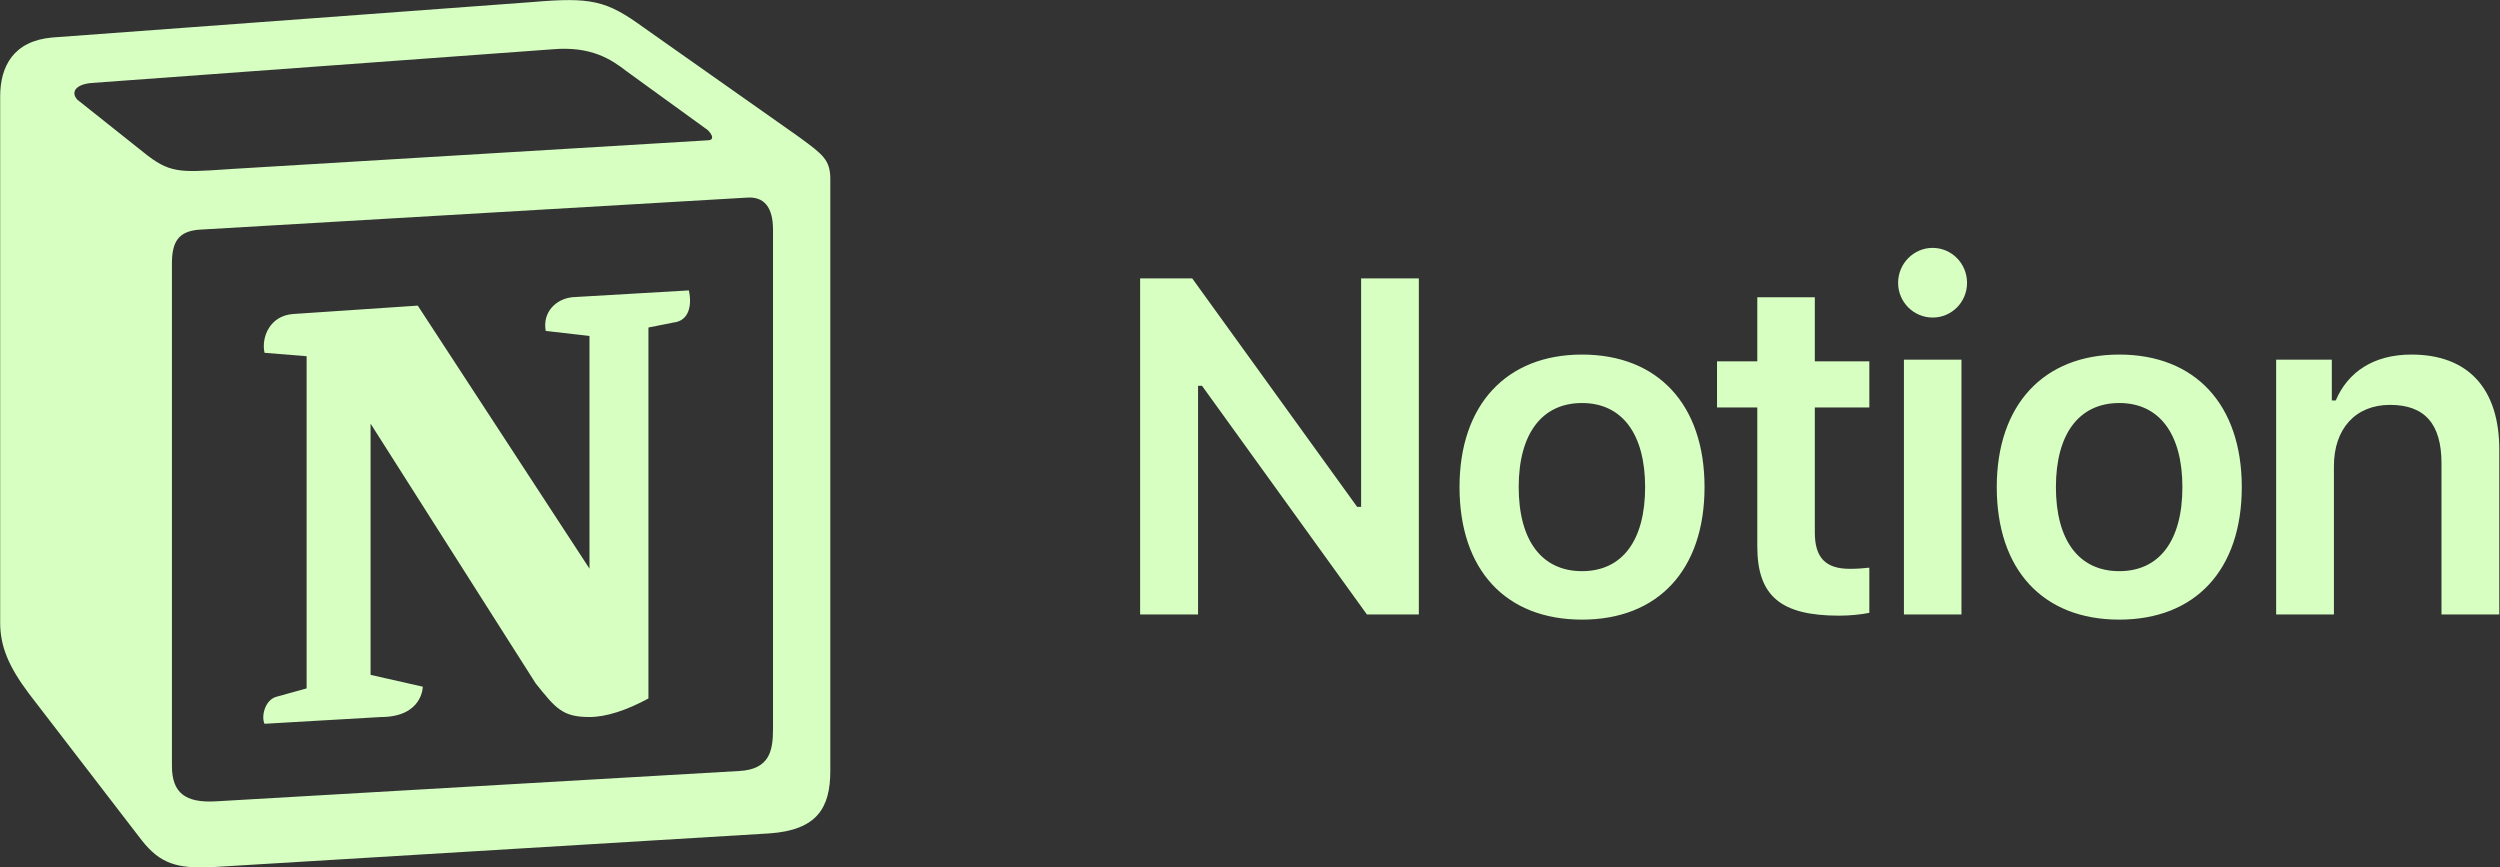 <svg width="1366" height="474" viewBox="0 0 1366 474" fill="none" xmlns="http://www.w3.org/2000/svg">
<rect x="0" y="0" width="1366" height="474" fill="#333333" stroke="none"/>
<path d="M290.833 1.124L28.607 20.491C7.455 22.323 0.094 36.146 0.094 52.716V340.185C0.094 353.091 4.675 364.133 15.732 378.887L77.371 459.04C87.497 471.946 96.707 474.71 116.042 473.794L420.555 455.359C446.304 453.527 453.681 441.537 453.681 421.27V97.863C453.681 87.39 449.542 84.373 437.363 75.432C436.662 74.927 435.962 74.422 435.262 73.916L351.571 14.946C331.32 0.224 323.042 -1.64 290.833 1.124ZM122.929 92.572C98.065 94.246 92.426 94.625 78.303 83.141L42.397 54.58C38.748 50.884 40.581 46.271 49.775 45.355L301.859 26.936C323.026 25.088 334.052 32.465 342.33 38.91L385.566 70.235C387.414 71.167 392.011 76.68 386.482 76.68L126.152 92.35L122.929 92.572ZM93.942 418.505V143.958C93.942 131.969 97.623 126.44 108.649 125.508L407.649 108.005C417.791 107.089 422.372 113.534 422.372 125.508V398.222C422.372 410.212 420.524 420.354 403.969 421.27L117.843 437.856C101.288 438.773 93.942 433.26 93.942 418.505ZM376.388 158.681C378.22 166.974 376.388 175.267 368.094 176.215L354.304 178.948V381.652C342.33 388.097 331.304 391.777 322.094 391.777C307.372 391.777 303.691 387.165 292.665 373.358L202.481 231.472V368.746L231.01 375.207C231.01 375.207 231.01 391.793 207.994 391.793L144.539 395.474C142.691 391.777 144.539 382.568 150.968 380.735L167.539 376.139V194.634L144.539 192.77C142.691 184.477 147.288 172.503 160.178 171.571L228.262 166.99L322.094 310.709V183.561L298.178 180.812C296.33 170.655 303.691 163.278 312.885 162.377L376.388 158.681Z" fill="#D7FFC2"/>
<path d="M654.616 335.748V210.796H656.78L746.884 335.748H775.255V152.127H743.709V276.952H741.545L651.44 152.127H622.959V335.732H654.631L654.616 335.748ZM864.412 338.56C906.036 338.56 931.359 311.326 931.359 266.147C931.359 221.095 905.91 193.735 864.412 193.735C823.056 193.735 797.481 221.222 797.481 266.147C797.481 311.326 822.677 338.56 864.412 338.56ZM864.412 312.084C842.407 312.084 829.817 295.292 829.817 266.147C829.817 237.129 842.407 220.211 864.412 220.211C886.306 220.211 898.896 237.129 898.896 266.147C898.896 295.292 886.433 312.084 864.412 312.084ZM960.188 162.442V197.432H938.183V222.627H960.188V298.594C960.188 325.575 972.92 336.396 1004.86 336.396C1010.96 336.396 1016.82 335.764 1021.4 334.863V310.173C1017.58 310.552 1015.16 310.805 1010.71 310.805C997.484 310.805 991.623 304.707 991.623 290.964V222.627H1021.4V197.432H991.623V162.426H960.188V162.442ZM1040.31 335.748H1071.74V196.531H1040.31V335.748ZM1055.96 173.515C1066.39 173.515 1074.79 165.096 1074.79 154.544C1074.79 143.976 1066.4 135.445 1055.96 135.445C1045.66 135.445 1037.13 143.976 1037.13 154.544C1037.13 165.096 1045.66 173.5 1055.96 173.5V173.515ZM1157.98 338.56C1199.59 338.56 1224.91 311.326 1224.91 266.147C1224.91 221.095 1199.46 193.735 1157.98 193.735C1116.61 193.735 1091.03 221.222 1091.03 266.147C1091.03 311.326 1116.23 338.56 1157.98 338.56ZM1157.98 312.084C1135.96 312.084 1123.35 295.292 1123.35 266.147C1123.35 237.129 1135.96 220.211 1157.98 220.211C1179.86 220.211 1192.46 237.129 1192.46 266.147C1192.46 295.292 1179.98 312.084 1157.98 312.084ZM1243.69 335.748H1275.25V254.695C1275.25 234.206 1287.1 221.222 1305.91 221.222C1325.14 221.222 1334.03 231.916 1334.03 253.163V335.748H1365.61V245.659C1365.61 212.439 1348.68 193.735 1317.64 193.735C1296.88 193.735 1282.88 203.276 1276.26 218.805H1274.1V196.531H1243.69V335.748Z" fill="#D7FFC2"/>
</svg>
